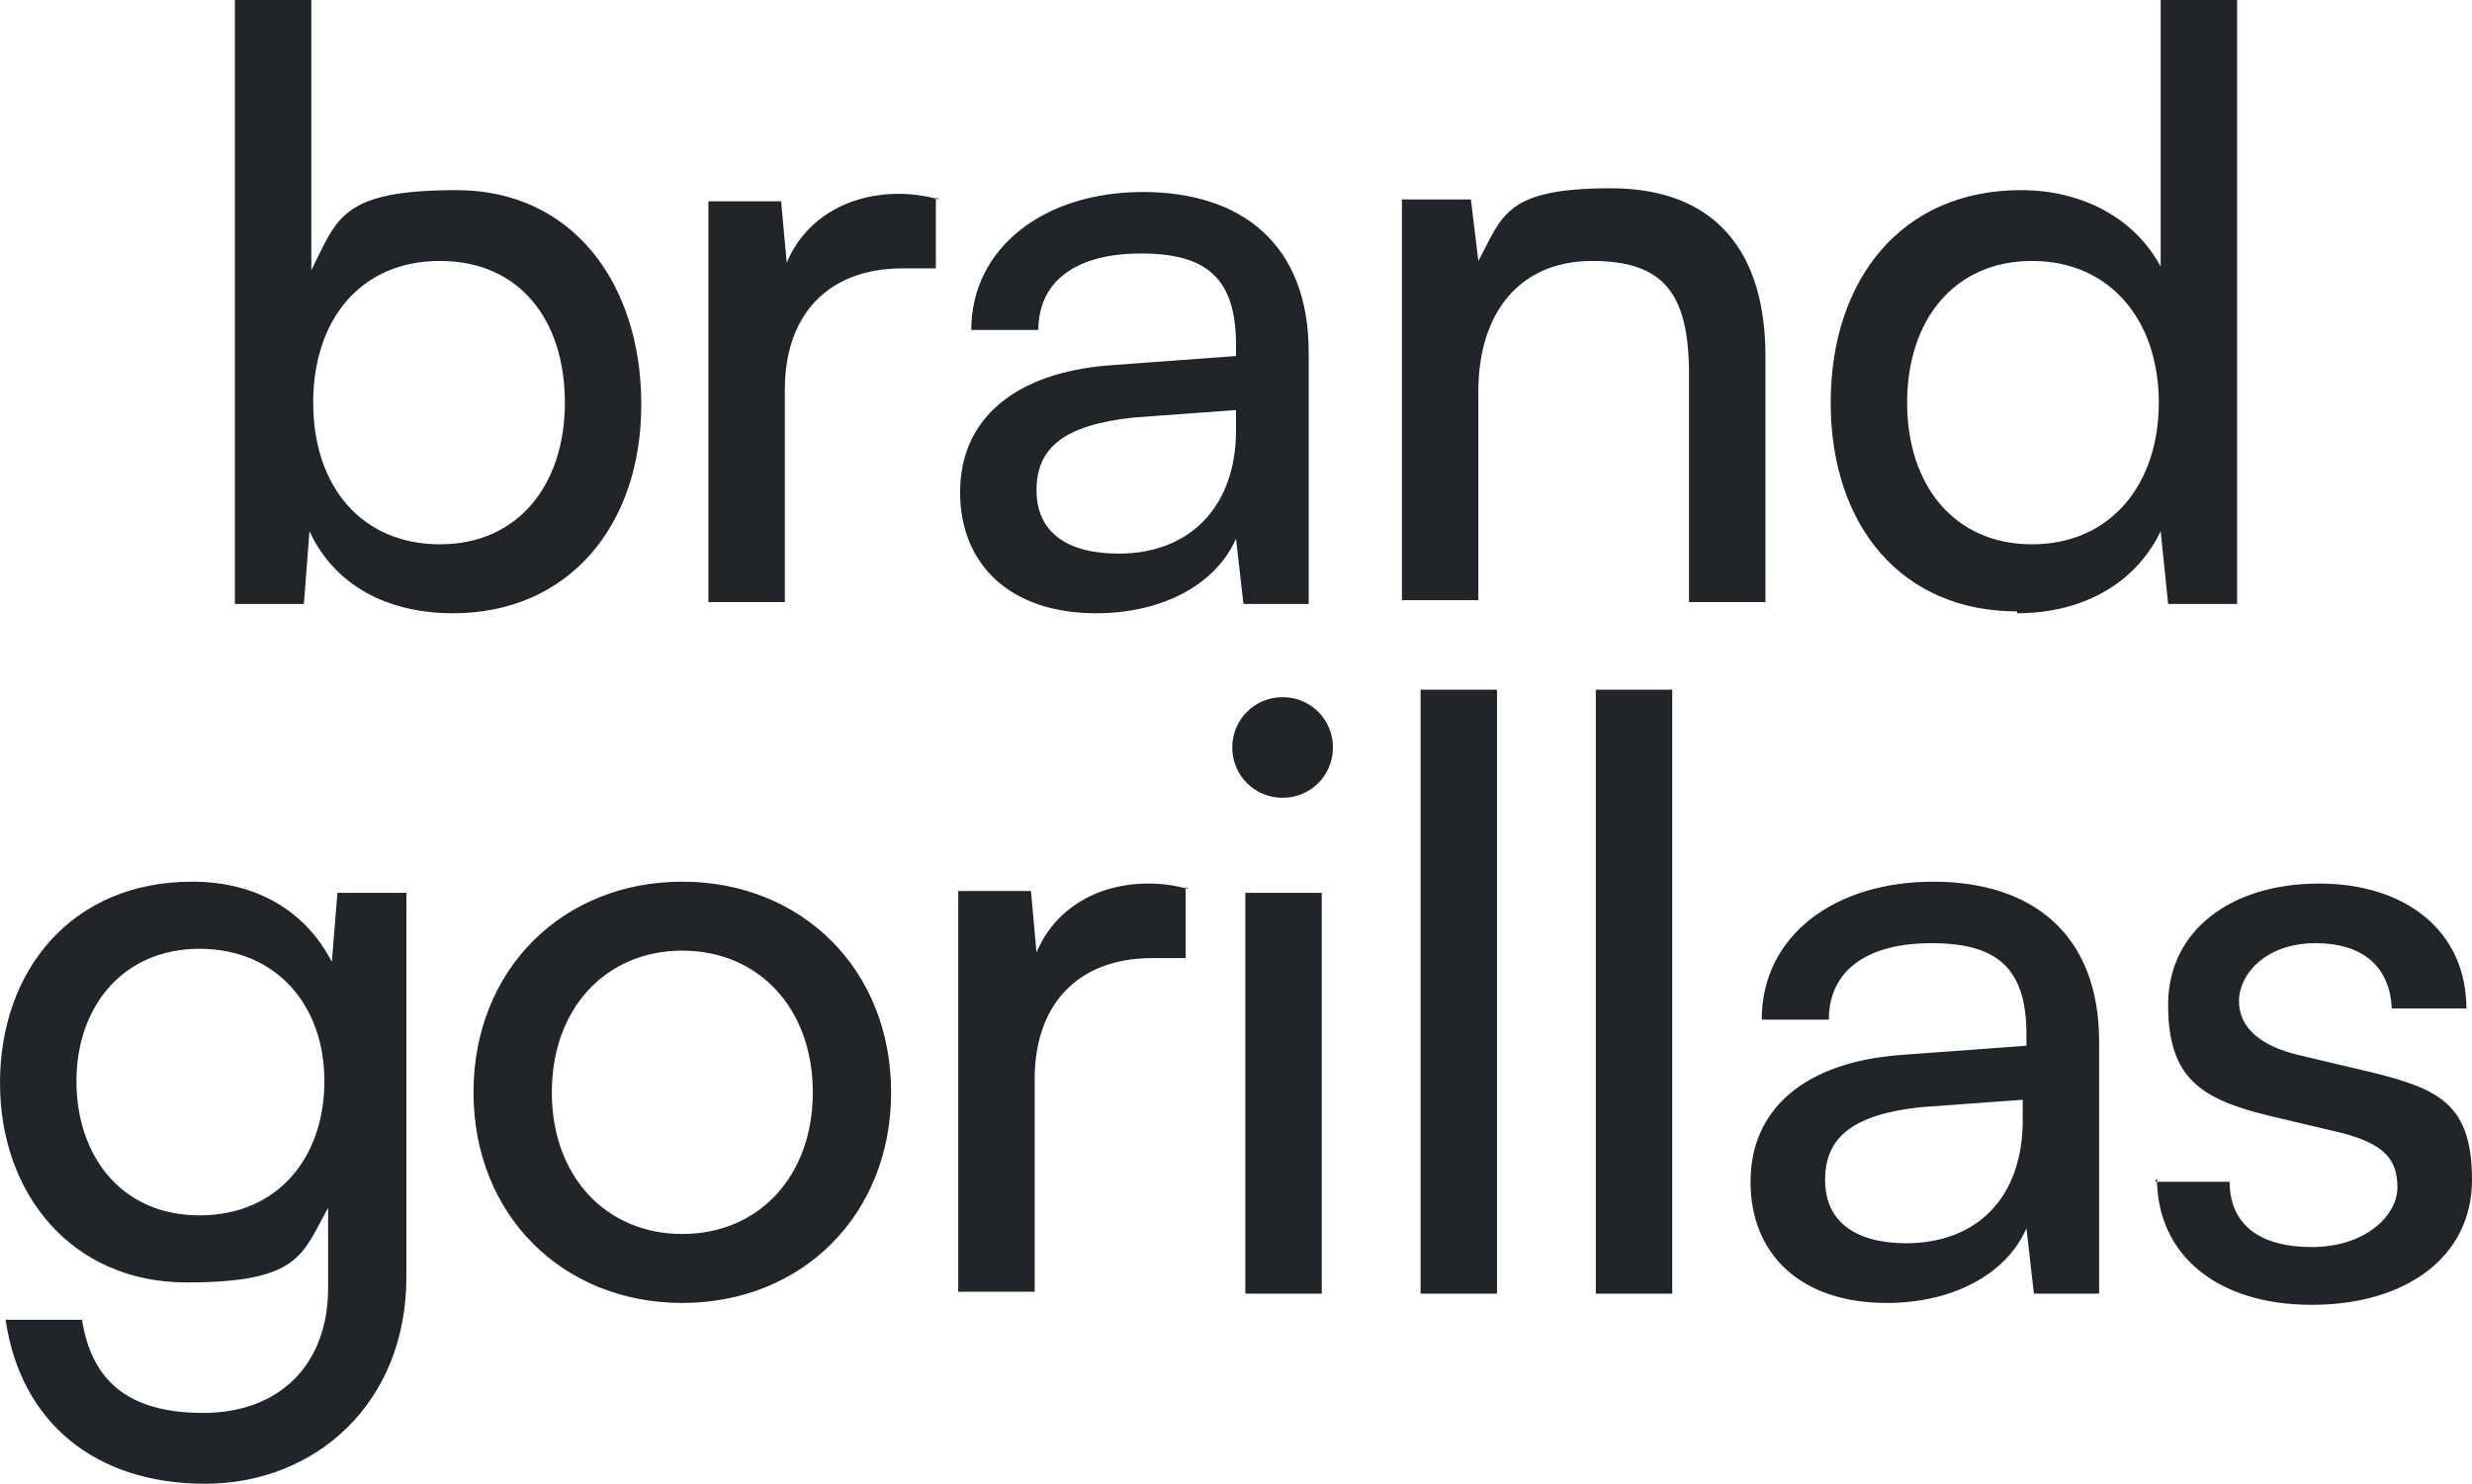 <?xml version="1.0" encoding="UTF-8"?>
<svg xmlns="http://www.w3.org/2000/svg" id="Ebene_1" version="1.1" viewBox="0 0 132.6 79.6">
  <defs>
    <style>
      .st0 {
        fill: #212529;
      }
    </style>
  </defs>
  <path class="st0" d="M115.7,63.2c0,4.1,3.2,6.8,8.3,6.8s8.6-2.6,8.6-6.7-1.8-4.9-5.5-5.8l-3.8-.9c-2.1-.5-3.2-1.5-3.2-2.9s1.4-3.1,4.1-3.1,4,1.4,4.1,3.5h4c0-4.1-3.2-6.7-7.9-6.7s-8.1,2.5-8.1,6.5,1.8,5.1,5.6,6l3.8.9c2.2.6,2.9,1.4,2.9,2.9s-1.7,3.2-4.6,3.2-4.4-1.3-4.4-3.5h-4,0ZM102.3,66.7c-2.7,0-4.4-1.1-4.4-3.4s1.5-3.5,5.1-3.9l5.5-.4v1.1c0,4.1-2.4,6.6-6.3,6.6M101.2,69.9c3.5,0,6.4-1.5,7.5-4l.4,3.5h3.5v-13.5c0-5.8-3.6-8.6-8.9-8.6s-9.2,2.9-9.2,7.4h3.6c0-2.6,2-4.1,5.5-4.1s5.1,1.3,5.1,4.9v.6l-6.8.5c-5.1.4-8,2.9-8,6.8s2.7,6.5,7.3,6.5M89.7,37h-4.1v32.4h4.1v-32.4ZM80.3,37h-4.1v32.4h4.1v-32.4ZM66.8,69.4h4.1v-21.5h-4.1s0,21.5,0,21.5ZM68.8,42.8c1.5,0,2.7-1.2,2.7-2.7s-1.2-2.7-2.7-2.7-2.7,1.2-2.7,2.7,1.2,2.7,2.7,2.7M63.8,47.7c-.8-.2-1.4-.3-2.2-.3-2.9,0-5.1,1.5-6,3.7l-.3-3.3h-3.9v21.5h4.1v-11.4c0-4.1,2.4-6.5,6.3-6.5h1.8v-3.8h0ZM29.6,58.6c0-4.5,2.9-7.6,7-7.6s7,3.1,7,7.6-2.9,7.6-7,7.6-7-3.1-7-7.6M25.4,58.6c0,6.6,4.8,11.3,11.2,11.3s11.2-4.7,11.2-11.3-4.8-11.3-11.2-11.3-11.2,4.7-11.2,11.3M4.1,58c0-4,2.5-7.1,6.6-7.1s6.7,3,6.7,7.1-2.5,7.2-6.7,7.2-6.6-3.2-6.6-7.2M0,58.1c0,6,3.9,10.7,10,10.7s6.2-1.5,7.6-4v4.3c0,4.1-2.6,6.7-6.7,6.7s-6-1.8-6.5-5H.3c.8,5.5,4.8,8.8,10.7,8.8s10.8-4.3,10.8-11.1v-20.6h-3.7l-.3,3.7c-1.4-2.7-4-4.3-7.5-4.3C3.9,47.3,0,52,0,58.1M109,29.2c-4.2,0-6.7-3.2-6.7-7.6s2.5-7.6,6.7-7.6,6.8,3.2,6.8,7.6-2.6,7.6-6.8,7.6M108.2,32.9c3.4,0,6.3-1.5,7.7-4.4l.4,3.9h3.7V0h-4.1v14.3c-1.4-2.6-4.2-4.1-7.5-4.1-6.4,0-10.2,4.8-10.2,11.4s3.8,11.2,10,11.2M79.3,32.4v-11.4c0-4.2,2.2-7,6.1-7s5.2,1.8,5.2,6.1v12.2h4.1v-13.2c0-5.5-2.6-9-8.3-9s-5.8,1.5-7.1,3.9l-.4-3.3h-3.7v21.5h4.1,0ZM60,29.7c-2.7,0-4.4-1.1-4.4-3.4s1.5-3.5,5.2-3.9l5.5-.4v1.1c0,4-2.4,6.6-6.3,6.6M58.8,32.9c3.5,0,6.4-1.5,7.5-4l.4,3.5h3.5v-13.5c0-5.8-3.6-8.6-8.9-8.6s-9.2,3-9.2,7.4h3.6c0-2.6,2-4.1,5.5-4.1s5.1,1.3,5.1,4.9v.6l-6.8.5c-5.1.4-8,2.9-8,6.8s2.7,6.5,7.3,6.5M50.4,10.7c-.8-.2-1.4-.3-2.2-.3-2.9,0-5.1,1.5-6,3.7l-.3-3.3h-3.9v21.5h4.1v-11.4c0-4.1,2.4-6.5,6.3-6.5h1.8v-3.8h0ZM16.8,21.6c0-4.4,2.5-7.6,6.8-7.6s6.7,3.2,6.7,7.6-2.5,7.6-6.7,7.6-6.8-3.1-6.8-7.6M16.3,32.4l.3-3.9c1.4,3,4.3,4.4,7.7,4.4,6.2,0,10.1-4.7,10.1-11.2s-3.7-11.5-9.9-11.5-6.4,1.5-7.8,4.3V0h-4.1v32.4h3.7Z"></path>
</svg>
